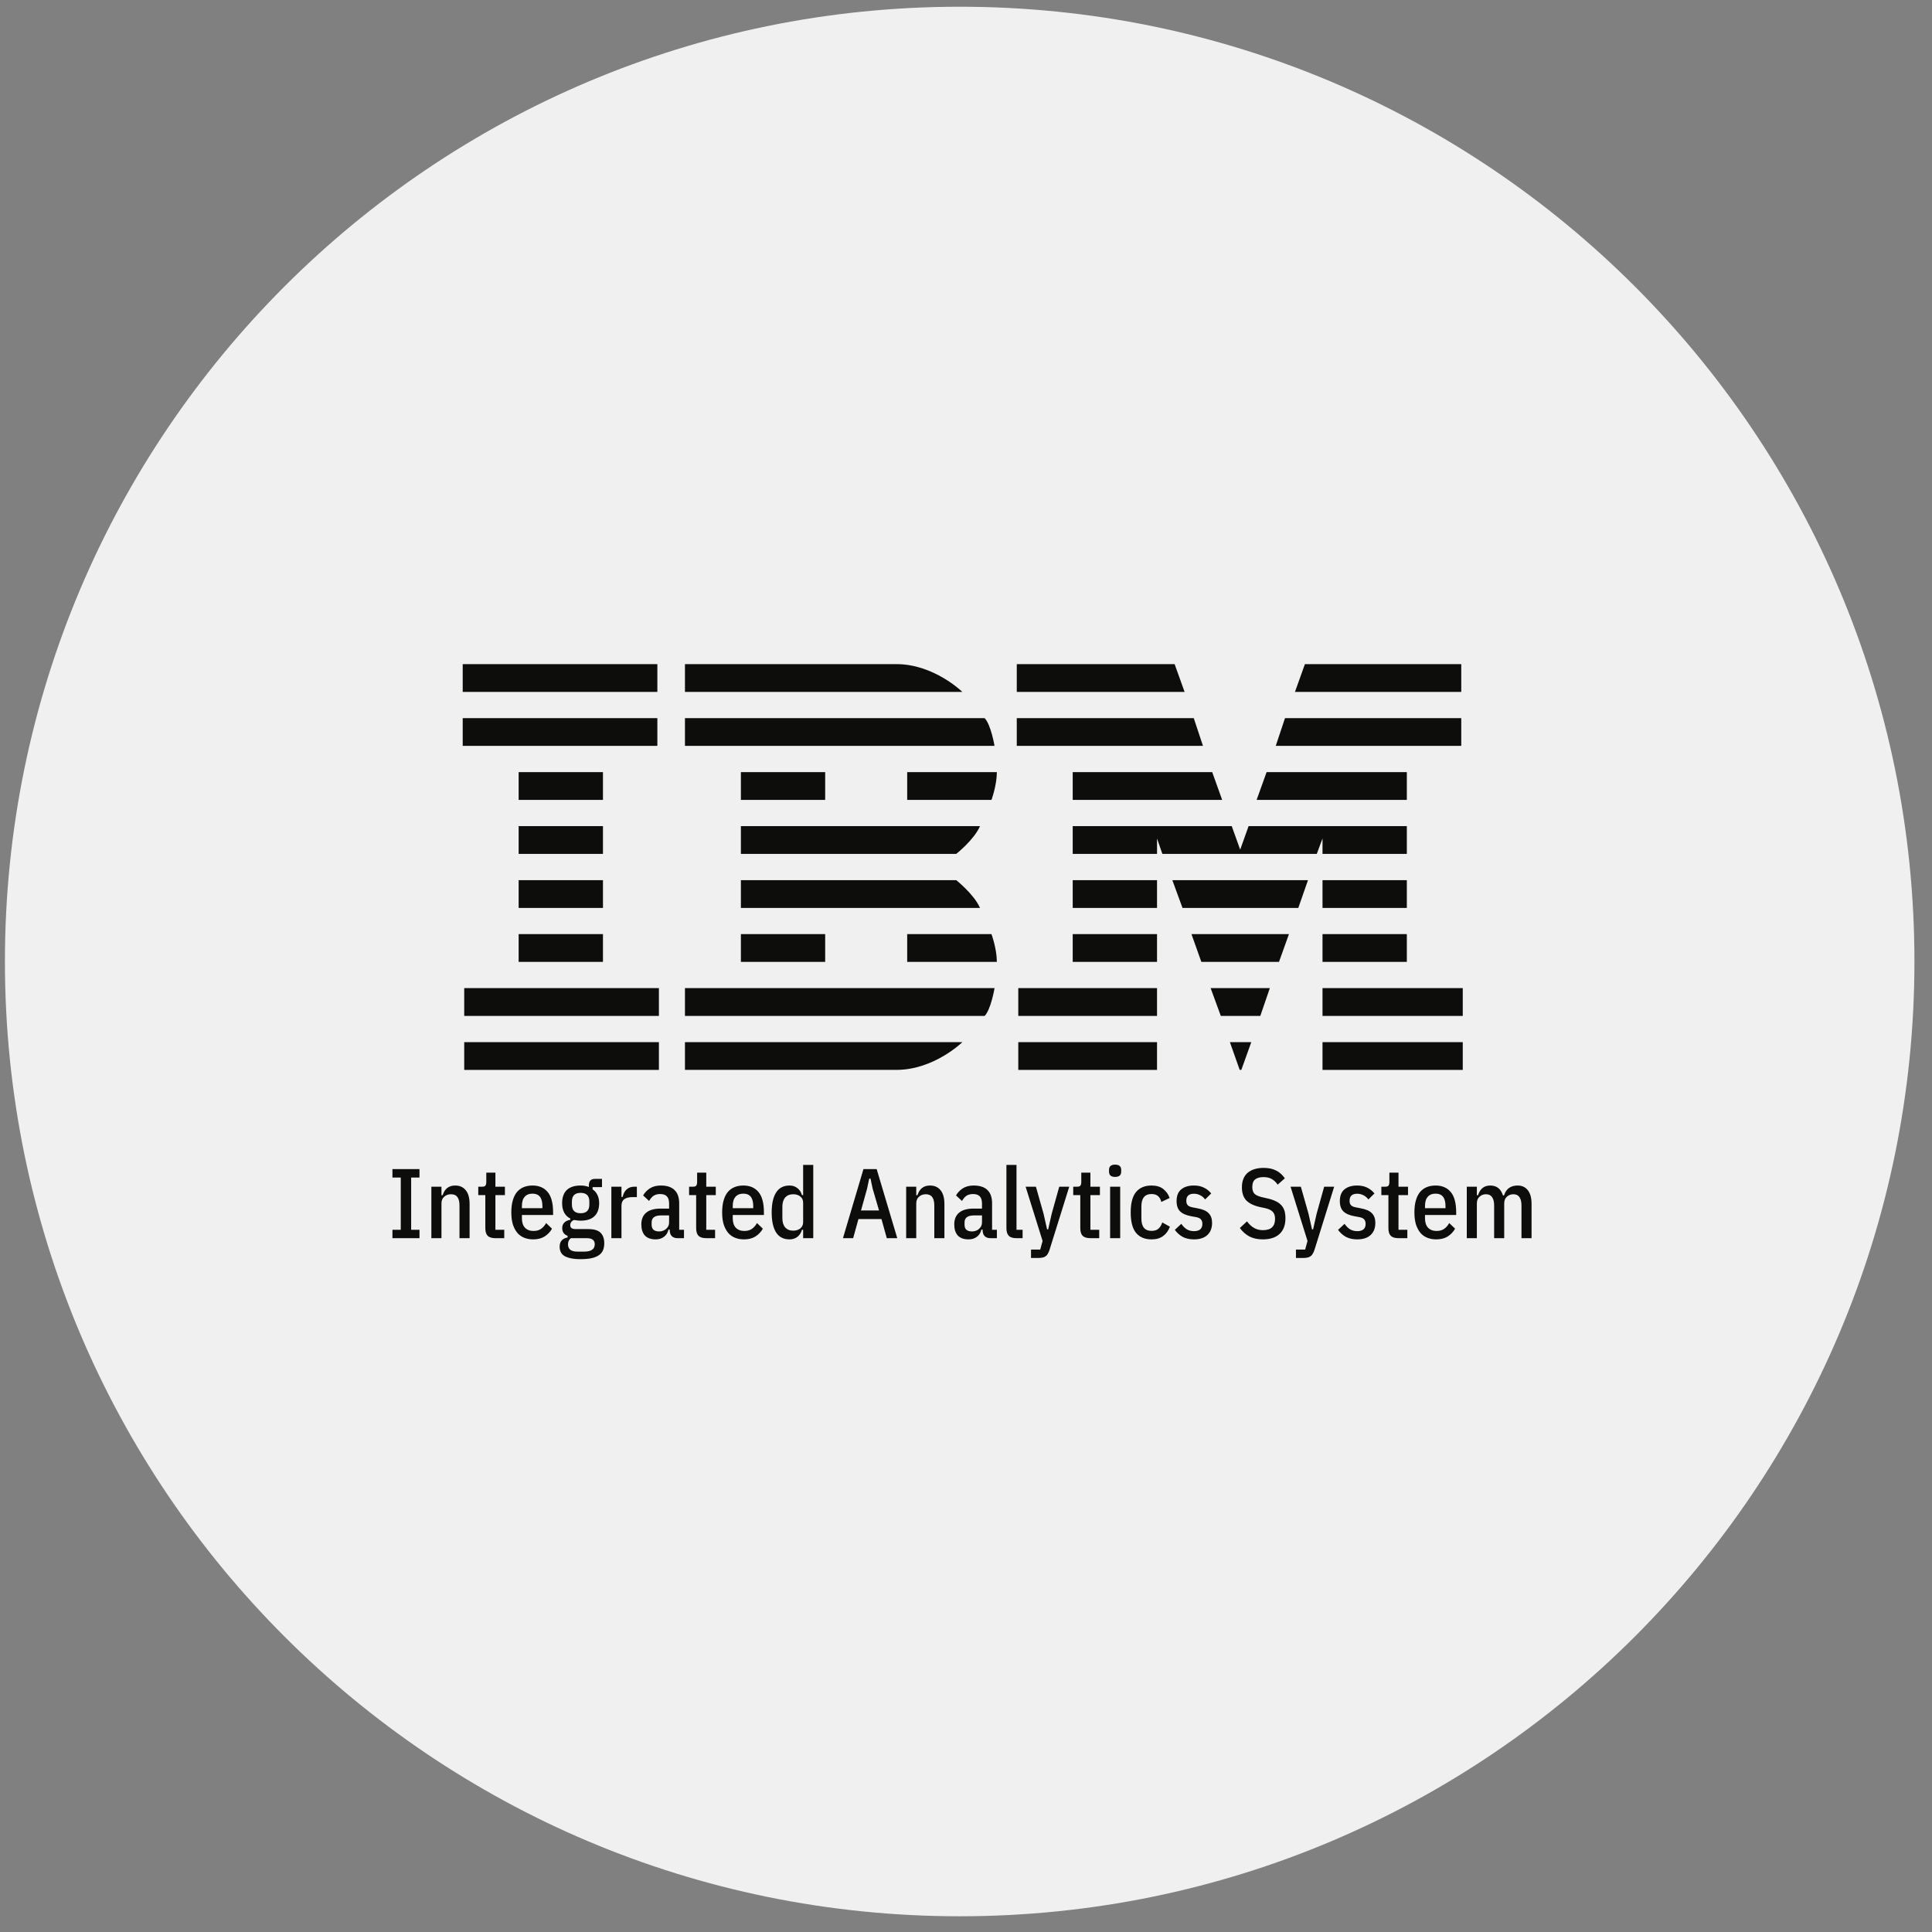 <svg width="64" height="64" viewBox="0 0 64 64" fill="none" xmlns="http://www.w3.org/2000/svg">
<rect x="0" y="0" width="64" height="64" fill="#808080" stroke="none"/>
<g clip-path="url(#clip0_495_13979)">
<path d="M63.418 31.851C63.418 14.383 49.258 0.223 31.791 0.223C14.323 0.223 0.163 14.383 0.163 31.851C0.163 49.319 14.323 63.479 31.791 63.479C49.258 63.479 63.418 49.319 63.418 31.851Z" fill="#F0F0F0"/>
<g clip-path="url(#clip1_495_13979)">
<path fill-rule="evenodd" clip-rule="evenodd" d="M15.328 22.92V22H21.776V22.92H15.328ZM22.69 22.92V22H29.697C30.94 22 31.879 22.92 31.879 22.92H22.69ZM33.682 22.92V22H38.911L39.241 22.92H33.682ZM42.897 22.92L43.227 22H48.406V22.92H42.897ZM15.328 24.708V23.789H21.776V24.708H15.328ZM22.69 24.708V23.79H32.617C32.826 24 32.945 24.708 32.945 24.708H22.69ZM33.682 24.708V23.79H39.545L39.85 24.708H33.682ZM42.261 24.708L42.567 23.79H48.406V24.708H42.261ZM17.181 26.498V25.577H19.974V26.498H17.181ZM24.543 26.498V25.577H27.335V26.498H24.543ZM30.052 26.498V25.577H33.022C33.022 26.012 32.844 26.498 32.844 26.498H30.052ZM35.535 26.498V25.577H40.156L40.486 26.498H35.535ZM41.627 26.498L41.958 25.577H46.603V26.498H41.627ZM17.181 28.287V27.367H19.974V28.287H17.181ZM24.543 28.287V27.367H32.463C32.272 27.815 31.676 28.287 31.676 28.287H24.543ZM35.535 28.287V27.367H40.803L41.083 28.146L41.361 27.367H46.603V28.287H43.81V27.775L43.62 28.287H38.505L38.328 27.775V28.287H35.535ZM17.181 30.076V29.156H19.974V30.076H17.181ZM24.543 30.076V29.156H31.676C31.676 29.156 32.272 29.629 32.463 30.076H24.543ZM35.535 30.076V29.156H38.328V30.076H35.535ZM39.172 30.076L38.835 29.156H43.329L43.008 30.076H39.172ZM43.81 30.076V29.156H46.603V30.076H43.81ZM17.181 31.864V30.944H19.974V31.864H17.181ZM24.543 31.864V30.944H27.335V31.864H24.543ZM30.052 31.864V30.944H32.844C32.844 30.944 33.022 31.43 33.022 31.864H30.052ZM35.535 31.864V30.944H38.328V31.864H35.535ZM39.796 31.864L39.469 30.944H42.698L42.368 31.864H39.796ZM43.81 31.864V30.944H46.603V31.864H43.81ZM15.378 33.654V32.733H21.827V33.654H15.378ZM22.69 33.654V32.733H32.946C32.946 32.733 32.826 33.443 32.617 33.654H22.69ZM33.732 33.654V32.733H38.328V33.654H33.732ZM40.441 33.654L40.104 32.733H42.065L41.749 33.654H40.441ZM43.81 33.654V32.733H48.456V33.654H43.81ZM15.378 35.443V34.523H21.827V35.443H15.378ZM22.69 35.441V34.523H31.879C31.879 34.523 30.94 35.441 29.697 35.441H22.69ZM33.732 35.443V34.523H38.328V35.443H33.732ZM41.066 35.44L40.742 34.523H41.45L41.121 35.441L41.066 35.44ZM43.81 35.443V34.523H48.456V35.443H43.81ZM36.738 38.813C36.738 38.929 36.805 38.987 36.939 38.987C37.074 38.987 37.141 38.929 37.141 38.813V38.754C37.141 38.638 37.074 38.58 36.939 38.58C36.805 38.58 36.738 38.638 36.738 38.754V38.813ZM37.108 39.311H36.774V41.016H37.108V39.311ZM26.605 40.738H26.566C26.538 40.838 26.487 40.917 26.413 40.974C26.342 41.028 26.256 41.056 26.157 41.056C25.956 41.056 25.806 40.979 25.709 40.826C25.611 40.671 25.563 40.45 25.563 40.164C25.563 39.877 25.611 39.658 25.709 39.505C25.806 39.35 25.956 39.272 26.157 39.272C26.256 39.272 26.342 39.3 26.413 39.357C26.487 39.412 26.538 39.489 26.566 39.59H26.605V38.59H26.94V41.016H26.605V40.738ZM26.277 40.767C26.372 40.767 26.45 40.742 26.511 40.692C26.574 40.642 26.605 40.573 26.605 40.485V39.843C26.605 39.755 26.574 39.686 26.511 39.636C26.45 39.586 26.372 39.561 26.277 39.561C26.162 39.561 26.074 39.597 26.011 39.669C25.948 39.741 25.917 39.843 25.917 39.974V40.354C25.917 40.485 25.948 40.587 26.011 40.659C26.074 40.731 26.162 40.767 26.277 40.767ZM13 41.016V40.738H13.276V39.007H13V38.728H13.896V39.007H13.62V40.738H13.896V41.016H13ZM14.289 41.016V39.311H14.624V39.593H14.663C14.73 39.379 14.868 39.272 15.079 39.272C15.23 39.272 15.347 39.325 15.429 39.429C15.514 39.532 15.556 39.684 15.556 39.885V41.016H15.221V39.931C15.221 39.811 15.199 39.719 15.153 39.656C15.108 39.592 15.036 39.561 14.939 39.561C14.85 39.561 14.775 39.588 14.715 39.643C14.654 39.695 14.624 39.769 14.624 39.865V41.016H14.289ZM16.155 40.938C16.209 40.99 16.294 41.016 16.411 41.016H16.704V40.738H16.411V39.59H16.726V39.311H16.411V38.846H16.109V39.154C16.109 39.209 16.1 39.249 16.08 39.275C16.063 39.299 16.027 39.311 15.973 39.311H15.843V39.59H16.077V40.682C16.077 40.8 16.103 40.885 16.155 40.938ZM17.659 41.056C17.553 41.056 17.456 41.038 17.367 41.003C17.278 40.968 17.203 40.915 17.14 40.843C17.077 40.768 17.027 40.675 16.99 40.564C16.956 40.452 16.938 40.319 16.938 40.164C16.938 40.009 16.955 39.875 16.987 39.764C17.02 39.65 17.066 39.557 17.127 39.485C17.189 39.413 17.263 39.359 17.348 39.325C17.434 39.29 17.532 39.272 17.64 39.272C17.854 39.272 18.021 39.343 18.14 39.485C18.261 39.627 18.322 39.853 18.322 40.164V40.249H17.289V40.357C17.289 40.493 17.323 40.597 17.39 40.669C17.459 40.741 17.553 40.777 17.672 40.777C17.774 40.777 17.858 40.754 17.922 40.708C17.989 40.662 18.046 40.598 18.091 40.515L18.286 40.702C18.226 40.809 18.143 40.895 18.039 40.961C17.938 41.024 17.811 41.056 17.659 41.056ZM17.64 39.541C17.527 39.541 17.441 39.576 17.38 39.646C17.319 39.714 17.289 39.816 17.289 39.954V40.023H17.968V39.954C17.968 39.679 17.858 39.541 17.64 39.541ZM19.975 41.416C20.003 41.351 20.017 41.273 20.017 41.184C20.017 41.033 19.976 40.917 19.894 40.836C19.814 40.755 19.677 40.715 19.485 40.715H19.079C19.012 40.715 18.963 40.704 18.932 40.682C18.904 40.66 18.89 40.627 18.89 40.584C18.89 40.546 18.901 40.513 18.923 40.482C18.944 40.449 18.977 40.426 19.02 40.413C19.053 40.42 19.086 40.425 19.121 40.429C19.158 40.434 19.195 40.436 19.235 40.436C19.438 40.436 19.591 40.387 19.692 40.288C19.796 40.188 19.848 40.044 19.848 39.856C19.848 39.751 19.829 39.66 19.79 39.584C19.753 39.505 19.7 39.444 19.631 39.4V39.325H19.942V39.052H19.709C19.574 39.052 19.507 39.123 19.507 39.266V39.321C19.425 39.288 19.334 39.272 19.235 39.272C19.031 39.272 18.877 39.322 18.773 39.423C18.672 39.523 18.621 39.668 18.621 39.856C18.621 40.103 18.712 40.273 18.893 40.367V40.407C18.811 40.42 18.745 40.45 18.695 40.498C18.648 40.544 18.624 40.605 18.624 40.682C18.624 40.743 18.638 40.796 18.666 40.839C18.696 40.883 18.742 40.916 18.802 40.938V40.993C18.72 41.007 18.655 41.038 18.608 41.089C18.562 41.141 18.539 41.211 18.539 41.298C18.539 41.364 18.551 41.422 18.575 41.472C18.599 41.525 18.638 41.568 18.692 41.603C18.748 41.638 18.821 41.664 18.91 41.682C18.998 41.702 19.107 41.711 19.235 41.711C19.377 41.711 19.497 41.7 19.595 41.679C19.695 41.657 19.776 41.624 19.839 41.58C19.901 41.537 19.947 41.482 19.975 41.416ZM19.64 41.069C19.682 41.104 19.702 41.153 19.702 41.216C19.702 41.299 19.673 41.361 19.614 41.4C19.558 41.441 19.466 41.462 19.338 41.462H19.137C19.02 41.462 18.937 41.44 18.887 41.397C18.839 41.355 18.816 41.296 18.816 41.22C18.816 41.13 18.848 41.062 18.913 41.016H19.433C19.53 41.016 19.599 41.034 19.64 41.069ZM19.523 39.902C19.523 40.094 19.427 40.19 19.235 40.19C19.042 40.19 18.945 40.094 18.945 39.902V39.803C18.945 39.611 19.042 39.515 19.235 39.515C19.427 39.515 19.523 39.611 19.523 39.803V39.902ZM20.252 41.016V39.311H20.587V39.649H20.626C20.649 39.54 20.694 39.457 20.759 39.4C20.826 39.341 20.91 39.311 21.012 39.311H21.097V39.656H20.954C20.835 39.656 20.744 39.679 20.681 39.724C20.618 39.77 20.587 39.844 20.587 39.944V41.016H20.252ZM22.252 40.947C22.298 40.993 22.362 41.016 22.444 41.016H22.658V40.738H22.499V39.859C22.499 39.667 22.448 39.521 22.346 39.423C22.245 39.322 22.092 39.272 21.889 39.272C21.748 39.272 21.629 39.303 21.531 39.364C21.436 39.425 21.36 39.504 21.304 39.6L21.502 39.783C21.55 39.7 21.602 39.642 21.658 39.606C21.716 39.572 21.786 39.554 21.866 39.554C21.97 39.554 22.045 39.58 22.093 39.633C22.141 39.683 22.165 39.763 22.165 39.872V40.036H21.885C21.675 40.036 21.516 40.081 21.408 40.17C21.299 40.26 21.245 40.39 21.245 40.561C21.245 40.718 21.284 40.84 21.362 40.928C21.442 41.013 21.563 41.056 21.723 41.056C21.831 41.056 21.922 41.027 21.996 40.97C22.071 40.914 22.121 40.834 22.145 40.731H22.184C22.184 40.829 22.207 40.902 22.252 40.947ZM22.067 40.708C22.039 40.734 22.004 40.755 21.963 40.77C21.924 40.786 21.881 40.793 21.833 40.793C21.758 40.793 21.697 40.776 21.651 40.741C21.608 40.704 21.586 40.647 21.586 40.57V40.492C21.586 40.339 21.691 40.262 21.901 40.262H22.165V40.498C22.165 40.54 22.156 40.579 22.139 40.616C22.121 40.651 22.097 40.682 22.067 40.708ZM23.396 41.016C23.279 41.016 23.193 40.99 23.139 40.938C23.087 40.885 23.061 40.8 23.061 40.682V39.59H22.827V39.311H22.957C23.011 39.311 23.047 39.299 23.064 39.275C23.084 39.249 23.093 39.209 23.093 39.154V38.846H23.396V39.311H23.711V39.59H23.396V40.738H23.688V41.016H23.396ZM24.351 41.003C24.44 41.038 24.537 41.056 24.643 41.056C24.795 41.056 24.922 41.024 25.023 40.961C25.128 40.895 25.21 40.809 25.27 40.702L25.076 40.515C25.03 40.598 24.974 40.662 24.907 40.708C24.842 40.754 24.758 40.777 24.657 40.777C24.537 40.777 24.443 40.741 24.374 40.669C24.307 40.597 24.273 40.493 24.273 40.357V40.249H25.306V40.164C25.306 39.853 25.245 39.627 25.124 39.485C25.005 39.343 24.838 39.272 24.624 39.272C24.516 39.272 24.418 39.29 24.332 39.325C24.247 39.359 24.174 39.413 24.111 39.485C24.05 39.557 24.004 39.65 23.971 39.764C23.939 39.875 23.922 40.009 23.922 40.164C23.922 40.319 23.94 40.452 23.974 40.564C24.011 40.675 24.061 40.768 24.124 40.843C24.187 40.915 24.262 40.968 24.351 41.003ZM24.364 39.646C24.425 39.576 24.511 39.541 24.624 39.541C24.843 39.541 24.952 39.679 24.952 39.954V40.023H24.273V39.954C24.273 39.816 24.304 39.714 24.364 39.646ZM29.2 40.383L29.376 41.016H29.723L29.041 38.728H28.603L27.924 41.016H28.262L28.437 40.383H29.2ZM28.837 39.043L28.908 39.377L29.119 40.098H28.522L28.723 39.377L28.794 39.043H28.837ZM30.018 41.016V39.311H30.352V39.593H30.391C30.459 39.379 30.597 39.272 30.807 39.272C30.959 39.272 31.076 39.325 31.158 39.429C31.242 39.532 31.285 39.684 31.285 39.885V41.016H30.95V39.931C30.95 39.811 30.927 39.719 30.882 39.656C30.836 39.592 30.765 39.561 30.668 39.561C30.579 39.561 30.504 39.588 30.443 39.643C30.383 39.695 30.352 39.769 30.352 39.865V41.016H30.018ZM32.617 40.947C32.663 40.993 32.727 41.016 32.809 41.016H33.023V40.738H32.864V39.859C32.864 39.667 32.813 39.521 32.712 39.423C32.61 39.322 32.457 39.272 32.254 39.272C32.113 39.272 31.994 39.303 31.896 39.364C31.801 39.425 31.725 39.504 31.669 39.6L31.867 39.783C31.915 39.7 31.967 39.642 32.023 39.606C32.082 39.572 32.151 39.554 32.231 39.554C32.335 39.554 32.411 39.58 32.458 39.633C32.506 39.683 32.53 39.763 32.53 39.872V40.036H32.251C32.04 40.036 31.881 40.081 31.773 40.17C31.665 40.26 31.611 40.39 31.611 40.561C31.611 40.718 31.65 40.84 31.728 40.928C31.808 41.013 31.928 41.056 32.088 41.056C32.196 41.056 32.287 41.027 32.361 40.97C32.437 40.914 32.486 40.834 32.51 40.731H32.549C32.549 40.829 32.572 40.902 32.617 40.947ZM32.432 40.708C32.42 40.719 32.407 40.73 32.393 40.739C32.388 40.742 32.383 40.745 32.378 40.748C32.374 40.75 32.37 40.752 32.366 40.754C32.36 40.757 32.355 40.76 32.349 40.762C32.343 40.765 32.336 40.768 32.328 40.77C32.289 40.786 32.246 40.793 32.199 40.793C32.123 40.793 32.062 40.776 32.017 40.741C31.973 40.704 31.952 40.647 31.952 40.57V40.492C31.952 40.339 32.057 40.262 32.267 40.262H32.53V40.498C32.53 40.54 32.521 40.579 32.504 40.616C32.486 40.651 32.463 40.682 32.432 40.708ZM33.67 41.016C33.553 41.016 33.469 40.99 33.417 40.938C33.365 40.883 33.339 40.799 33.339 40.685V38.59H33.673V40.738H33.875V41.016H33.67ZM35.42 39.311H35.089L34.839 40.206L34.722 40.724H34.686L34.569 40.206L34.316 39.311H33.975L34.537 41.108L34.459 41.393H34.154V41.672H34.387C34.441 41.672 34.489 41.668 34.53 41.659C34.541 41.657 34.552 41.655 34.562 41.652C34.575 41.648 34.586 41.644 34.597 41.639C34.61 41.633 34.623 41.625 34.634 41.616C34.645 41.61 34.654 41.602 34.663 41.594C34.665 41.592 34.667 41.59 34.669 41.588L34.671 41.586C34.675 41.582 34.679 41.577 34.683 41.573C34.692 41.561 34.701 41.548 34.709 41.534C34.731 41.499 34.75 41.456 34.767 41.403L35.42 39.311ZM36.121 41.016C36.004 41.016 35.918 40.99 35.864 40.938C35.812 40.885 35.786 40.8 35.786 40.682V39.59H35.552V39.311H35.682C35.736 39.311 35.772 39.299 35.789 39.275C35.809 39.249 35.819 39.209 35.819 39.154V38.846H36.121V39.311H36.436V39.59H36.121V40.738H36.413V41.016H36.121ZM38.145 41.056C37.924 41.056 37.754 40.985 37.635 40.843C37.516 40.7 37.456 40.474 37.456 40.164C37.456 39.853 37.516 39.627 37.635 39.485C37.754 39.343 37.924 39.272 38.145 39.272C38.307 39.272 38.437 39.31 38.535 39.387C38.632 39.461 38.702 39.561 38.746 39.685L38.47 39.816C38.45 39.731 38.414 39.667 38.362 39.623C38.313 39.577 38.24 39.554 38.145 39.554C37.922 39.554 37.81 39.691 37.81 39.964V40.364C37.81 40.637 37.922 40.774 38.145 40.774C38.242 40.774 38.318 40.751 38.372 40.705C38.428 40.657 38.472 40.587 38.502 40.495L38.755 40.636C38.706 40.769 38.63 40.873 38.528 40.947C38.428 41.02 38.301 41.056 38.145 41.056ZM39.184 40.977C39.288 41.029 39.41 41.056 39.551 41.056C39.744 41.056 39.892 41.008 39.996 40.911C40.1 40.815 40.152 40.681 40.152 40.508C40.152 40.373 40.114 40.267 40.038 40.19C39.965 40.111 39.84 40.057 39.665 40.026L39.515 39.997C39.44 39.984 39.384 39.961 39.35 39.928C39.315 39.895 39.298 39.845 39.298 39.777C39.298 39.622 39.382 39.544 39.551 39.544C39.625 39.544 39.693 39.561 39.756 39.593C39.821 39.624 39.876 39.671 39.921 39.734L40.123 39.534C40.053 39.449 39.972 39.385 39.879 39.341C39.788 39.295 39.678 39.272 39.548 39.272C39.37 39.272 39.231 39.315 39.129 39.4C39.027 39.483 38.976 39.613 38.976 39.79C38.976 39.941 39.016 40.055 39.096 40.131C39.176 40.208 39.302 40.261 39.473 40.292L39.619 40.318C39.699 40.333 39.755 40.359 39.785 40.397C39.801 40.416 39.812 40.438 39.82 40.464C39.827 40.488 39.83 40.515 39.83 40.544C39.83 40.623 39.806 40.683 39.759 40.724C39.711 40.764 39.643 40.783 39.554 40.783C39.463 40.783 39.384 40.764 39.317 40.724C39.25 40.683 39.188 40.622 39.132 40.541L38.918 40.741C38.993 40.844 39.082 40.922 39.184 40.977ZM41.832 41.056C41.663 41.056 41.516 41.024 41.39 40.961C41.267 40.895 41.16 40.801 41.072 40.679L41.309 40.459C41.376 40.553 41.453 40.625 41.539 40.675C41.626 40.726 41.724 40.751 41.835 40.751C42.103 40.751 42.238 40.626 42.238 40.377C42.238 40.276 42.214 40.2 42.166 40.148C42.119 40.093 42.036 40.051 41.919 40.023L41.734 39.984C41.531 39.938 41.38 39.864 41.283 39.764C41.188 39.661 41.14 39.518 41.14 39.334C41.14 39.122 41.203 38.962 41.328 38.852C41.456 38.743 41.634 38.688 41.861 38.688C42.023 38.688 42.16 38.717 42.27 38.774C42.383 38.828 42.48 38.915 42.562 39.033L42.325 39.243C42.267 39.16 42.201 39.097 42.127 39.056C42.056 39.014 41.965 38.993 41.854 38.993C41.731 38.993 41.638 39.02 41.575 39.072C41.514 39.122 41.484 39.206 41.484 39.325C41.484 39.421 41.508 39.494 41.556 39.544C41.605 39.592 41.686 39.629 41.796 39.656L41.981 39.698C42.089 39.722 42.181 39.753 42.257 39.79C42.333 39.825 42.395 39.869 42.442 39.921C42.492 39.974 42.528 40.036 42.55 40.108C42.571 40.178 42.582 40.26 42.582 40.354C42.582 40.584 42.516 40.758 42.384 40.879C42.254 40.997 42.07 41.056 41.832 41.056ZM44.196 39.311H43.865L43.615 40.206L43.498 40.724H43.462L43.346 40.206L43.092 39.311H42.751L43.313 41.108L43.235 41.393H42.93V41.672H43.164C43.218 41.672 43.265 41.668 43.306 41.659C43.348 41.652 43.382 41.638 43.41 41.616C43.441 41.597 43.466 41.569 43.485 41.534C43.507 41.499 43.526 41.456 43.544 41.403L44.196 39.311ZM44.959 41.056C44.818 41.056 44.696 41.029 44.592 40.977C44.49 40.922 44.401 40.844 44.325 40.741L44.54 40.541C44.596 40.622 44.658 40.683 44.725 40.724C44.792 40.764 44.871 40.783 44.962 40.783C45.051 40.783 45.119 40.764 45.167 40.724C45.214 40.683 45.238 40.623 45.238 40.544C45.238 40.483 45.223 40.434 45.193 40.397C45.162 40.359 45.107 40.333 45.027 40.318L44.881 40.292C44.71 40.261 44.584 40.208 44.504 40.131C44.424 40.055 44.384 39.941 44.384 39.79C44.384 39.613 44.435 39.483 44.537 39.4C44.638 39.315 44.778 39.272 44.956 39.272C45.086 39.272 45.196 39.295 45.287 39.341C45.38 39.385 45.461 39.449 45.531 39.534L45.329 39.734C45.284 39.671 45.228 39.624 45.163 39.593C45.101 39.561 45.032 39.544 44.959 39.544C44.79 39.544 44.706 39.622 44.706 39.777C44.706 39.845 44.723 39.895 44.758 39.928C44.792 39.961 44.847 39.984 44.923 39.997L45.073 40.026C45.248 40.057 45.372 40.111 45.446 40.19C45.522 40.267 45.56 40.373 45.56 40.508C45.56 40.681 45.508 40.815 45.404 40.911C45.3 41.008 45.152 41.056 44.959 41.056ZM46.071 40.938C46.125 40.99 46.21 41.016 46.327 41.016H46.62V40.738H46.327V39.59H46.642V39.311H46.327V38.846H46.025V39.154C46.025 39.19 46.021 39.22 46.012 39.244C46.008 39.256 46.002 39.267 45.996 39.275C45.978 39.299 45.943 39.311 45.889 39.311H45.759V39.59H45.993V40.682C45.993 40.8 46.019 40.885 46.071 40.938ZM47.575 41.056C47.469 41.056 47.372 41.038 47.283 41.003C47.194 40.968 47.118 40.915 47.056 40.843C46.993 40.768 46.943 40.675 46.906 40.564C46.872 40.452 46.854 40.319 46.854 40.164C46.854 40.009 46.87 39.875 46.903 39.764C46.935 39.65 46.982 39.557 47.042 39.485C47.105 39.413 47.179 39.359 47.263 39.325C47.35 39.29 47.447 39.272 47.556 39.272C47.77 39.272 47.937 39.343 48.056 39.485C48.177 39.627 48.238 39.853 48.238 40.164V40.249H47.205V40.357C47.205 40.493 47.239 40.597 47.306 40.669C47.375 40.741 47.469 40.777 47.588 40.777C47.69 40.777 47.773 40.754 47.838 40.708C47.905 40.662 47.962 40.598 48.007 40.515L48.202 40.702C48.142 40.809 48.059 40.895 47.955 40.961C47.853 41.024 47.727 41.056 47.575 41.056ZM47.556 39.541C47.443 39.541 47.356 39.576 47.296 39.646C47.235 39.714 47.205 39.816 47.205 39.954V40.023H47.884V39.954C47.884 39.679 47.775 39.541 47.556 39.541ZM48.589 39.311V41.016H48.923V39.865C48.923 39.769 48.952 39.695 49.011 39.643C49.069 39.588 49.141 39.561 49.225 39.561C49.316 39.561 49.383 39.592 49.426 39.656C49.472 39.719 49.495 39.811 49.495 39.931V41.016H49.829V39.865C49.829 39.769 49.858 39.695 49.917 39.643C49.978 39.588 50.049 39.561 50.131 39.561C50.222 39.561 50.289 39.592 50.333 39.656C50.378 39.719 50.401 39.811 50.401 39.931V41.016H50.735V39.885C50.735 39.684 50.694 39.532 50.612 39.429C50.532 39.325 50.419 39.272 50.274 39.272C50.16 39.272 50.064 39.299 49.988 39.354C49.913 39.407 49.857 39.489 49.823 39.6H49.787C49.718 39.381 49.578 39.272 49.368 39.272C49.164 39.272 49.029 39.379 48.962 39.593H48.923V39.311H48.589Z" fill="#0D0D0C"/>
</g>
</g>
<defs>
<clipPath id="clip0_495_13979">
<rect width="64" height="64" fill="white"/>
</clipPath>
<clipPath id="clip1_495_13979">
<rect width="38" height="20" fill="white" transform="translate(13 22)"/>
</clipPath>
</defs>
</svg>
